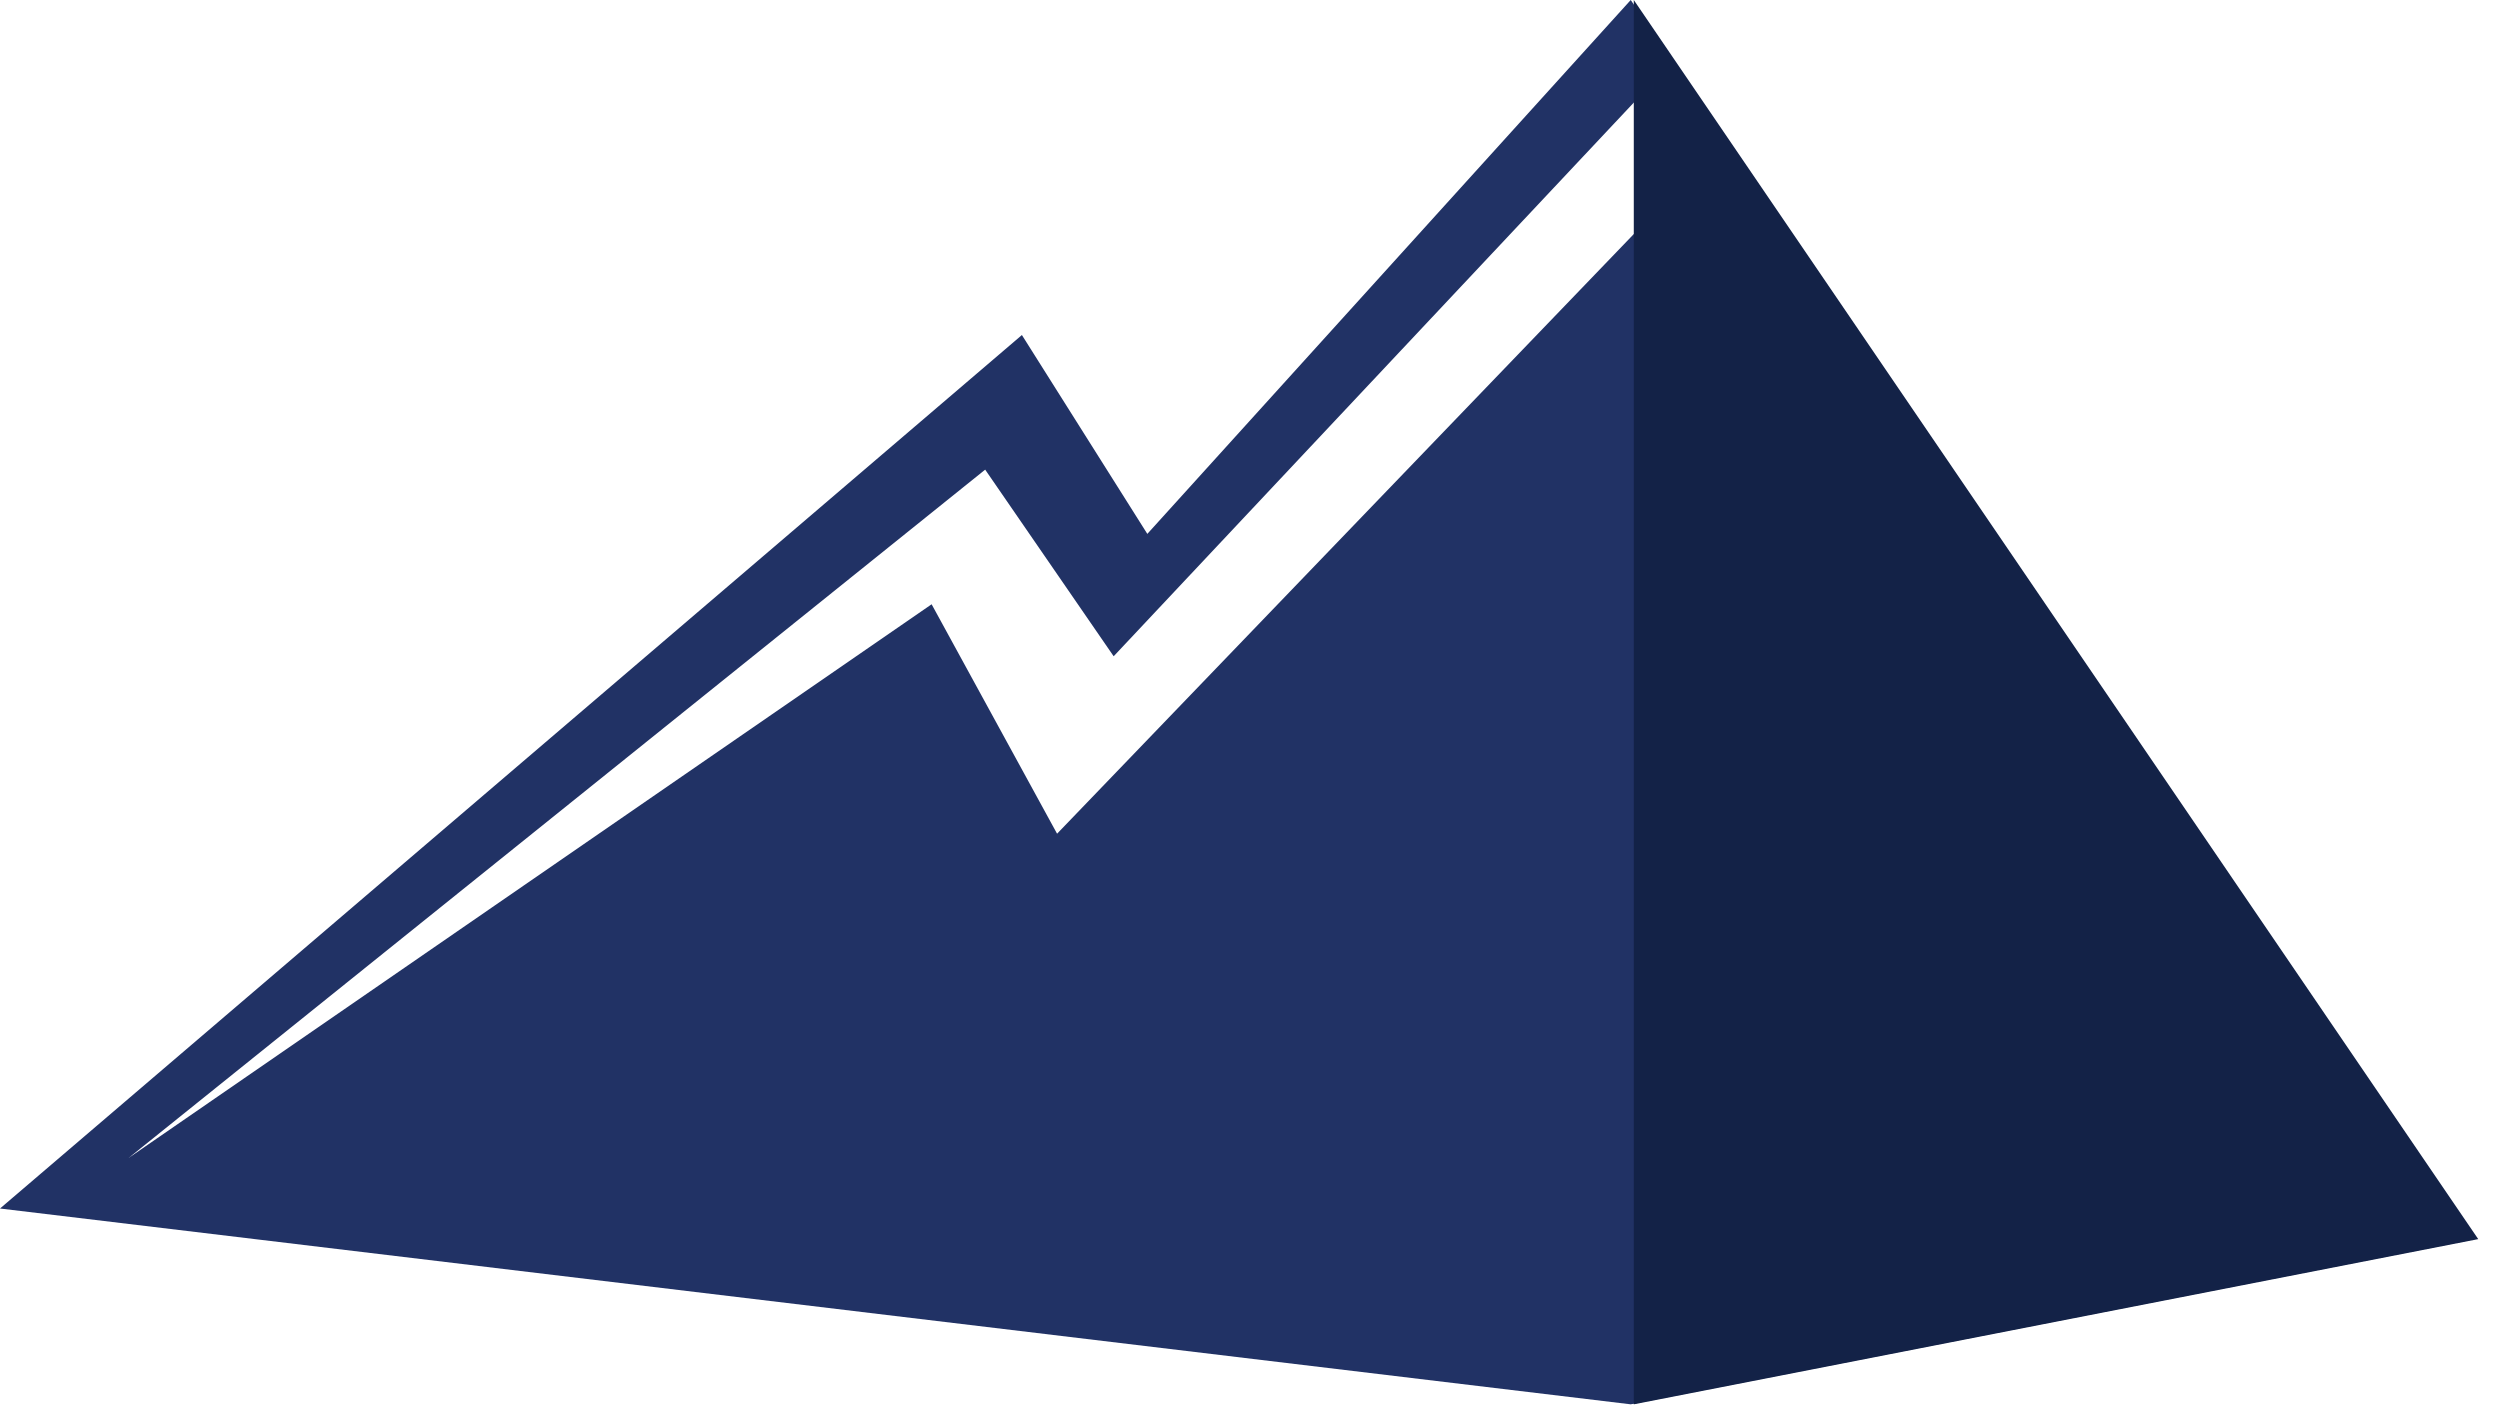 <svg width="99" height="56" viewBox="0 0 99 56" fill="none" xmlns="http://www.w3.org/2000/svg">
<path d="M64.577 0L45.434 21.142L40.467 13.267L0 47.857L64.577 55.611L98.016 49.069L64.577 0ZM64.698 9.269L41.86 33.015L36.892 23.929L5.089 45.858L39.013 18.598L44.101 25.988L64.759 3.998V9.269H64.698Z" fill="#213265"/>
<path d="M98.138 49.069L64.698 0V55.611L98.138 49.069Z" fill="#132247"/>
</svg>
